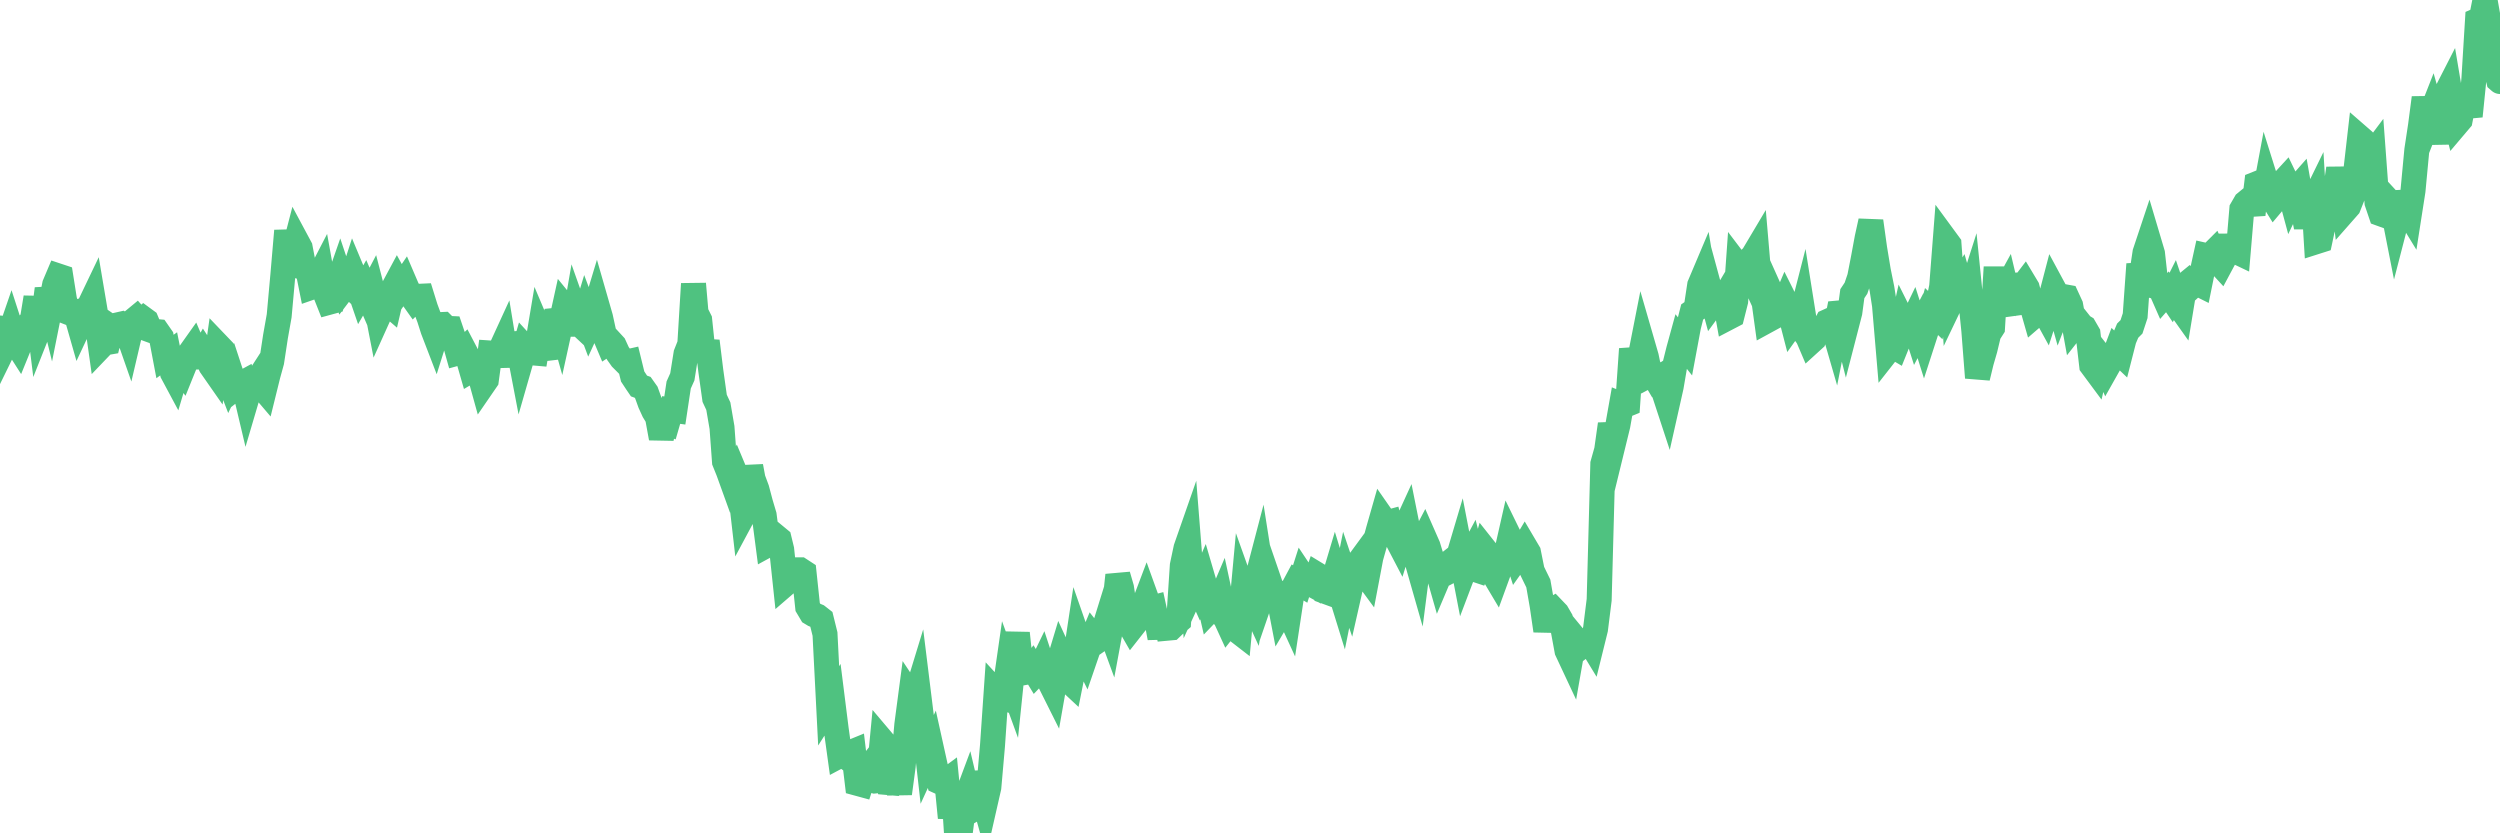 <?xml version="1.0"?><svg width="150px" height="50px" xmlns="http://www.w3.org/2000/svg" xmlns:xlink="http://www.w3.org/1999/xlink"> <polyline fill="none" stroke="#4fc280" stroke-width="1.5px" stroke-linecap="round" stroke-miterlimit="5" points="0.00,19.68 0.22,20.89 0.45,20.42 0.67,19.78 0.89,20.46 1.12,20.82 1.34,20.28 1.56,20.14 1.79,19.37 1.94,19.19 2.16,17.85 2.38,19.62 2.61,19.04 2.83,17.33 3.05,18.23 3.28,17.08 3.50,16.56 3.65,16.61 3.87,18.00 4.09,18.74 4.32,18.83 4.54,18.76 4.76,19.53 4.99,19.04 5.21,18.90 5.36,18.35 5.58,17.89 5.81,19.25 6.03,20.81 6.25,20.58 6.48,20.54 6.70,19.66 6.92,19.81 7.07,19.49 7.29,19.44 7.52,19.58 7.74,20.21 7.96,19.27 8.19,19.08 8.41,19.33 8.63,19.14 8.78,19.25 9.01,19.80 9.23,19.88 9.45,19.90 9.68,20.23 9.90,21.39 10.12,21.23 10.35,22.38 10.50,22.66 10.72,21.92 10.94,22.22 11.17,21.65 11.39,21.19 11.61,20.88 11.84,21.42 12.06,21.41 12.21,21.15 12.43,21.49 12.65,21.95 12.88,22.28 13.10,20.73 13.32,20.96 13.55,22.33 13.77,22.90 13.92,22.59 14.14,23.26 14.37,23.08 14.59,22.96 14.81,23.89 15.04,23.11 15.26,23.11 15.48,22.77 15.63,23.12 15.86,23.39 16.08,22.50 16.30,21.70 16.53,20.19 16.75,18.95 16.97,16.53 17.20,13.85 17.42,15.40 17.57,15.30 17.79,14.45 18.01,14.86 18.24,16.07 18.46,16.14 18.68,17.24 18.91,17.16 19.13,16.63 19.28,16.34 19.50,17.56 19.73,18.14 19.95,18.08 20.17,17.29 20.40,16.63 20.62,17.29 20.84,17.00 20.99,17.14 21.21,16.46 21.44,17.01 21.66,17.65 21.88,17.27 22.11,17.80 22.33,17.38 22.55,18.23 22.70,19.00 22.93,18.49 23.15,18.09 23.37,18.28 23.60,17.29 23.82,16.88 24.04,17.28 24.27,16.94 24.42,17.29 24.64,17.70 24.86,18.01 25.09,17.78 25.31,17.77 25.53,18.48 25.76,19.10 25.98,19.79 26.13,20.18 26.35,19.48 26.57,19.47 26.80,19.70 27.02,19.71 27.24,20.36 27.47,21.18 27.69,21.12 27.84,20.98 28.06,21.40 28.29,22.20 28.51,22.07 28.73,22.29 28.96,23.12 29.18,22.80 29.40,21.18 29.55,21.19 29.78,21.13 30.00,21.05 30.22,20.57 30.45,21.97 30.67,20.02 30.89,20.89 31.12,20.91 31.26,21.64 31.49,20.84 31.71,21.08 31.93,21.17 32.16,21.19 32.38,19.88 32.60,20.40 32.83,20.90 33.05,21.00 33.20,21.47 33.42,18.59 33.65,19.41 33.87,18.41 34.09,18.68 34.32,20.08 34.54,18.81 34.76,19.43 34.91,19.57 35.13,18.84 35.36,19.45 35.58,18.97 35.80,18.24 36.03,19.04 36.25,20.05 36.47,20.57 36.62,20.47 36.85,20.72 37.07,21.20 37.29,21.51 37.52,21.74 37.74,21.69 37.96,22.59 38.19,22.94 38.34,23.16 38.56,23.24 38.78,23.55 39.01,24.19 39.23,24.67 39.45,25.03 39.68,26.29 39.90,25.30 40.05,25.36 40.27,24.60 40.49,24.63 40.72,23.10 40.94,22.61 41.16,21.23 41.39,20.65 41.61,17.03 41.76,18.76 41.98,19.20 42.21,21.40 42.43,20.47 42.65,22.26 42.88,23.90 43.10,24.37 43.32,25.65 43.47,27.70 43.70,28.27 43.92,28.88 44.14,28.45 44.37,29.00 44.59,30.92 44.81,30.51 45.04,27.98 45.18,28.73 45.41,29.35 45.63,30.18 45.85,30.92 46.08,32.68 46.30,32.56 46.52,32.16 46.75,32.35 46.90,32.97 47.12,35.04 47.34,34.85 47.57,34.83 47.79,34.19 48.01,34.19 48.24,34.34 48.46,36.42 48.68,36.79 48.83,36.88 49.05,36.97 49.28,37.15 49.50,38.04 49.72,42.35 49.95,41.99 50.17,43.74 50.39,45.33 50.54,45.25 50.77,45.42 50.99,45.17 51.21,45.08 51.44,47.00 51.66,47.06 51.88,46.37 52.11,46.08 52.26,46.80 52.48,46.86 52.70,46.84 52.93,44.44 53.15,44.70 53.37,46.96 53.60,46.98 53.82,46.72 53.97,47.61 54.19,45.97 54.41,43.48 54.64,41.74 54.86,42.07 55.08,41.35 55.31,43.21 55.53,44.13 55.68,45.46 55.90,44.98 56.13,46.02 56.35,46.90 56.57,47.00 56.80,46.83 57.02,49.06 57.24,47.69 57.39,50.00 57.62,49.91 57.84,48.24 58.06,47.65 58.29,48.62 58.51,48.49 58.73,46.32 58.96,47.75 59.10,48.25 59.33,47.24 59.55,44.73 59.77,41.53 60.00,41.78 60.22,41.86 60.44,40.33 60.67,40.96 60.82,39.51 61.04,37.99 61.26,40.10 61.49,40.35 61.71,40.31 61.93,40.03 62.16,40.41 62.38,40.18 62.53,39.87 62.75,40.54 62.97,40.89 63.20,41.35 63.42,40.10 63.64,39.37 63.87,39.87 64.09,40.81 64.24,40.95 64.46,39.85 64.69,38.33 64.91,38.96 65.13,39.41 65.36,38.74 65.58,38.21 65.80,38.49 66.03,38.33 66.18,37.93 66.40,37.22 66.62,37.82 66.85,36.58 67.07,34.51 67.29,35.27 67.52,36.78 67.74,37.42 67.89,37.68 68.11,37.40 68.33,36.93 68.56,36.48 68.78,35.90 69.00,36.51 69.23,36.45 69.45,37.47 69.60,38.27 69.82,36.66 70.05,37.69 70.27,37.67 70.49,37.46 70.72,37.26 70.94,33.93 71.16,32.89 71.31,32.46 71.54,35.36 71.76,34.88 71.98,35.37 72.21,34.84 72.43,35.59 72.65,36.55 72.88,36.31 73.02,36.48 73.25,35.94 73.47,36.96 73.69,37.44 73.92,37.15 74.14,37.77 74.36,37.94 74.59,35.44 74.74,35.86 74.96,35.72 75.18,36.20 75.41,34.78 75.63,33.94 75.85,35.34 76.08,34.67 76.30,35.31 76.45,35.52 76.67,35.56 76.89,36.70 77.12,36.31 77.34,36.79 77.56,35.34 77.79,34.91 78.01,35.04 78.16,34.57 78.38,34.90 78.61,35.01 78.83,35.13 79.05,34.49 79.28,34.63 79.50,35.48 79.72,35.56 79.87,35.27 80.10,34.50 80.32,35.22 80.54,35.93 80.77,34.79 80.99,35.44 81.21,34.47 81.44,33.85 81.66,33.55 81.81,34.31 82.03,34.61 82.25,33.45 82.48,32.63 82.70,31.82 82.92,31.05 83.15,31.38 83.37,31.32 83.52,31.89 83.74,32.21 83.97,32.65 84.19,31.94 84.41,31.46 84.64,32.61 84.86,33.11 85.08,33.88 85.23,32.71 85.46,32.27 85.68,32.77 85.90,33.50 86.13,33.81 86.35,34.58 86.57,34.06 86.80,33.88 86.94,34.29 87.17,34.17 87.39,33.79 87.61,33.05 87.84,34.24 88.06,33.66 88.28,33.25 88.51,34.17 88.66,34.22 88.88,33.76 89.10,32.98 89.33,33.27 89.55,34.34 89.77,34.71 90.00,34.08 90.22,33.33 90.37,33.24 90.59,32.27 90.81,32.72 91.04,33.44 91.26,33.13 91.48,32.76 91.71,33.15 91.93,34.25 92.08,34.56 92.30,35.01 92.53,36.33 92.75,37.84 92.97,36.69 93.20,36.56 93.42,36.79 93.64,37.17 93.79,37.79 94.02,39.04 94.24,39.51 94.46,38.26 94.69,38.54 94.91,38.77 95.13,38.60 95.36,38.45 95.50,38.68 95.73,37.75 95.95,35.99 96.17,27.83 96.40,27.01 96.62,25.45 96.84,26.46 97.07,25.52 97.29,24.28 97.44,24.34 97.66,24.25 97.89,20.94 98.11,21.99 98.33,21.82 98.56,20.65 98.78,21.41 99.00,22.48 99.15,22.40 99.38,22.79 99.60,22.65 99.82,23.48 100.05,24.18 100.27,23.20 100.49,21.91 100.72,20.99 100.86,20.48 101.09,20.77 101.31,19.59 101.53,18.72 101.76,18.56 101.98,17.11 102.20,16.59 102.43,17.98 102.58,17.36 102.80,18.17 103.02,17.87 103.25,18.21 103.47,17.84 103.69,19.06 103.92,18.94 104.14,18.07 104.29,15.96 104.51,16.25 104.73,15.76 104.96,15.58 105.18,15.36 105.40,14.99 105.63,17.68 105.85,18.16 106.00,19.25 106.22,19.13 106.45,17.99 106.67,18.48 106.89,18.63 107.12,18.09 107.34,18.53 107.56,19.38 107.71,19.17 107.94,19.49 108.16,18.63 108.38,20.01 108.61,20.55 108.83,20.35 109.05,19.75 109.28,19.66 109.42,19.73 109.65,19.29 109.87,19.19 110.09,19.95 110.32,18.78 110.54,18.76 110.76,19.63 110.99,18.74 111.14,17.62 111.36,17.29 111.58,16.64 111.81,15.46 112.03,14.27 112.25,13.27 112.48,14.92 112.70,16.25 112.92,17.34 113.07,18.31 113.30,21.01 113.52,20.73 113.74,20.86 113.97,20.29 114.19,19.30 114.41,19.74 114.64,19.53 114.78,19.24 115.01,19.96 115.23,19.54 115.45,20.24 115.68,19.53 115.90,18.70 116.12,18.91 116.35,17.93 116.50,17.20 116.72,14.36 116.94,14.66 117.17,17.88 117.39,17.42 117.61,17.07 117.84,17.88 118.06,18.13 118.21,17.66 118.43,19.83 118.65,22.66 118.88,21.71 119.10,20.95 119.32,20.03 119.55,19.67 119.77,16.03 119.92,18.47 120.14,17.73 120.37,17.31 120.59,18.24 120.81,18.21 121.04,16.50 121.26,17.31 121.48,17.02 121.63,17.27 121.86,18.15 122.08,18.92 122.30,18.73 122.53,18.44 122.75,18.84 122.97,18.16 123.20,17.28 123.34,17.54 123.57,18.36 123.79,17.79 124.01,17.83 124.24,18.33 124.46,19.54 124.68,19.26 124.91,19.55 125.06,19.64 125.28,20.02 125.50,21.92 125.73,22.23 125.95,21.29 126.17,21.57 126.40,22.10 126.62,21.71 126.77,21.58 126.99,21.00 127.22,21.22 127.44,20.36 127.66,19.84 127.89,19.61 128.11,18.94 128.33,15.85 128.48,16.62 128.70,15.16 128.93,14.47 129.15,15.21 129.37,17.20 129.60,17.26 129.82,17.76 130.04,17.51 130.27,17.85 130.42,17.55 130.64,18.20 130.86,18.51 131.09,17.11 131.31,16.93 131.53,17.17 131.76,16.96 131.98,17.07 132.13,16.33 132.35,15.33 132.57,15.38 132.80,15.15 133.02,15.65 133.24,15.89 133.47,15.46 133.69,14.14 133.84,14.99 134.06,15.04 134.29,15.15 134.51,12.55 134.73,12.17 134.96,11.98 135.18,12.87 135.40,11.03 135.55,10.97 135.78,12.18 136.00,11.00 136.22,11.70 136.45,12.07 136.67,11.81 136.89,11.01 137.12,10.76 137.26,11.05 137.49,11.90 137.71,11.44 137.93,11.19 138.16,12.50 138.38,13.62 138.60,12.48 138.83,12.01 138.98,14.50 139.20,14.43 139.42,13.40 139.65,12.20 139.87,12.18 140.09,11.66 140.32,10.11 140.54,11.39 140.69,12.64 140.91,12.39 141.14,11.81 141.36,10.16 141.58,8.24 141.81,8.44 142.03,8.70 142.25,9.38 142.40,9.18 142.62,12.15 142.85,12.83 143.07,12.91 143.29,12.02 143.52,12.27 143.74,13.39 143.96,12.54 144.11,11.53 144.34,12.49 144.56,12.85 144.78,11.44 145.01,9.00 145.23,7.55 145.45,5.87 145.68,7.30 145.90,6.74 146.05,7.27 146.27,8.58 146.49,6.90 146.72,5.67 146.94,5.24 147.16,6.55 147.39,7.46 147.61,7.20 147.76,6.42 147.98,6.18 148.21,6.97 148.43,4.80 148.65,1.22 148.88,1.12 149.10,0.00 149.32,1.25 149.47,2.87 149.70,3.88 149.92,4.82 150.00,4.89 "/></svg>